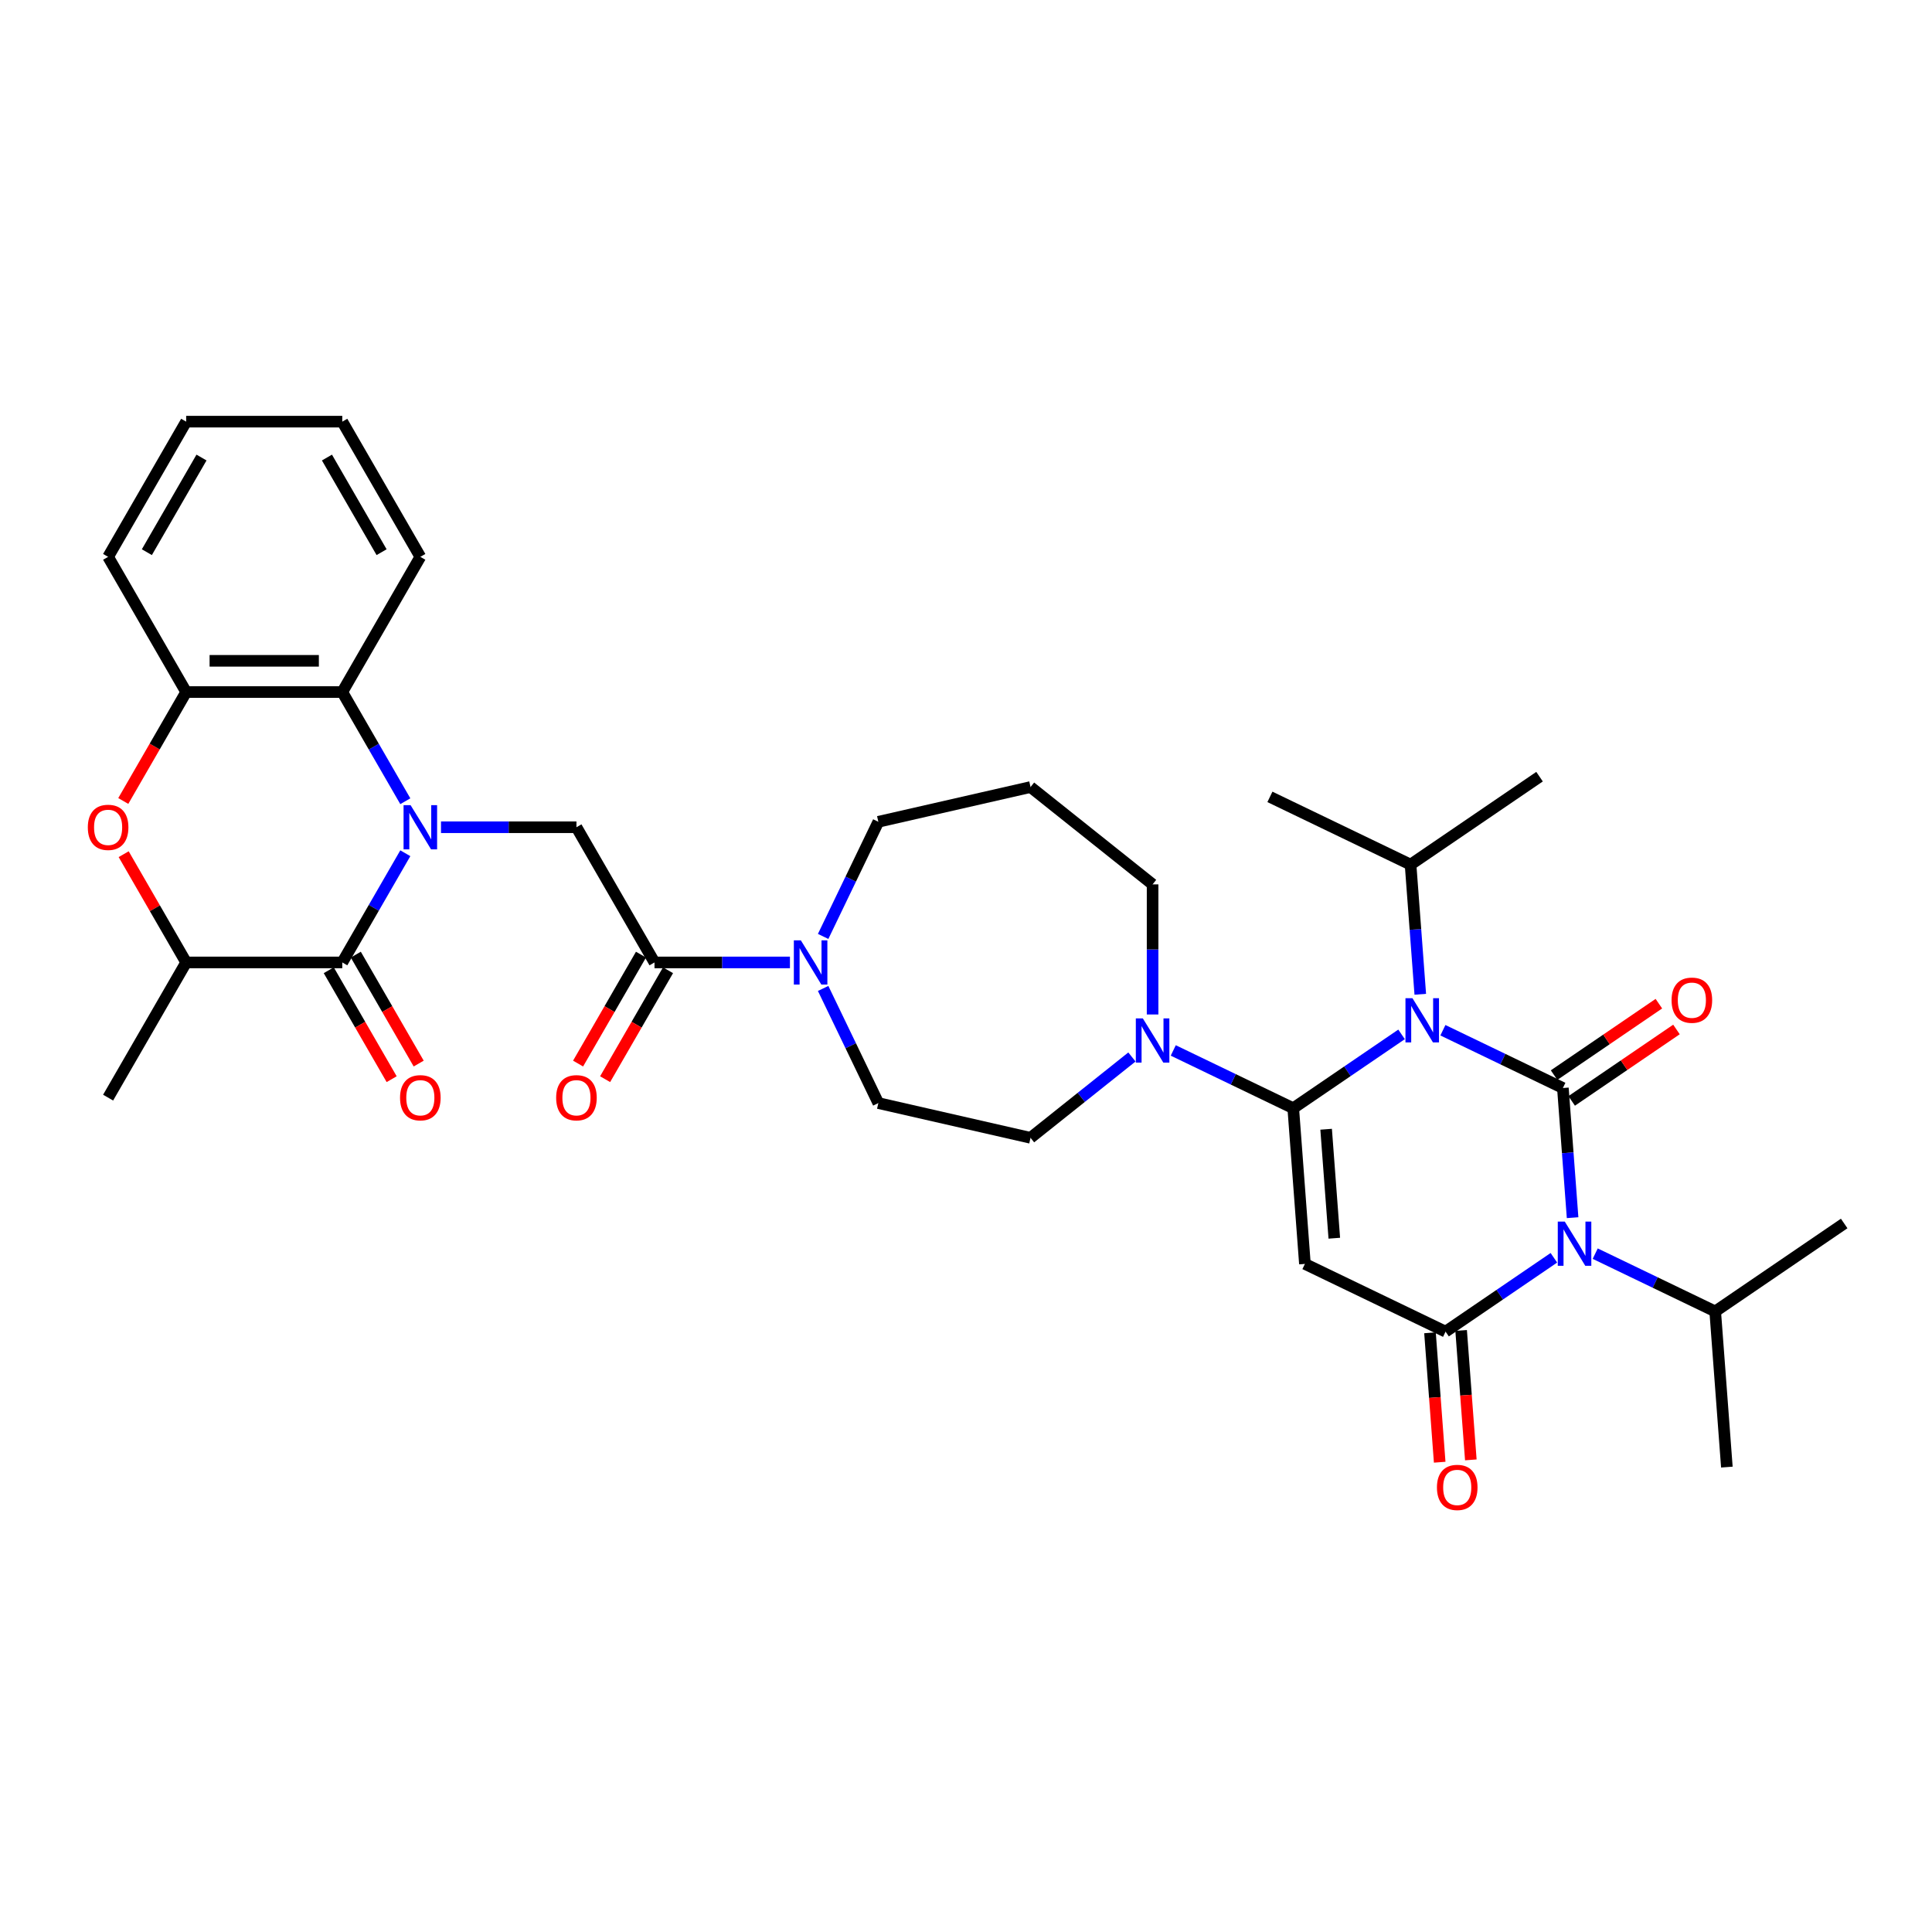 <?xml version='1.0' encoding='iso-8859-1'?>
<svg version='1.1' baseProfile='full'
              xmlns='http://www.w3.org/2000/svg'
                      xmlns:rdkit='http://www.rdkit.org/xml'
                      xmlns:xlink='http://www.w3.org/1999/xlink'
                  xml:space='preserve'
width='1000px' height='1000px' viewBox='0 0 1000 1000'>
<!-- END OF HEADER -->
<rect style='opacity:1.0;fill:#FFFFFF;stroke:none' width='1000' height='1000' x='0' y='0'> </rect>
<path class='bond-0' d='M 746.842,533.249 L 777.893,548.203' style='fill:none;fill-rule:evenodd;stroke:#0000FF;stroke-width:6px;stroke-linecap:butt;stroke-linejoin:miter;stroke-opacity:1' />
<path class='bond-0' d='M 777.893,548.203 L 808.944,563.156' style='fill:none;fill-rule:evenodd;stroke:#000000;stroke-width:6px;stroke-linecap:butt;stroke-linejoin:miter;stroke-opacity:1' />
<path class='bond-1' d='M 725.445,535.391 L 697.413,554.503' style='fill:none;fill-rule:evenodd;stroke:#0000FF;stroke-width:6px;stroke-linecap:butt;stroke-linejoin:miter;stroke-opacity:1' />
<path class='bond-1' d='M 697.413,554.503 L 669.381,573.615' style='fill:none;fill-rule:evenodd;stroke:#000000;stroke-width:6px;stroke-linecap:butt;stroke-linejoin:miter;stroke-opacity:1' />
<path class='bond-17' d='M 735.135,514.636 L 732.62,481.078' style='fill:none;fill-rule:evenodd;stroke:#0000FF;stroke-width:6px;stroke-linecap:butt;stroke-linejoin:miter;stroke-opacity:1' />
<path class='bond-17' d='M 732.62,481.078 L 730.105,447.521' style='fill:none;fill-rule:evenodd;stroke:#000000;stroke-width:6px;stroke-linecap:butt;stroke-linejoin:miter;stroke-opacity:1' />
<path class='bond-2' d='M 808.944,563.156 L 811.459,596.714' style='fill:none;fill-rule:evenodd;stroke:#000000;stroke-width:6px;stroke-linecap:butt;stroke-linejoin:miter;stroke-opacity:1' />
<path class='bond-2' d='M 811.459,596.714 L 813.974,630.271' style='fill:none;fill-rule:evenodd;stroke:#0000FF;stroke-width:6px;stroke-linecap:butt;stroke-linejoin:miter;stroke-opacity:1' />
<path class='bond-15' d='M 813.496,569.832 L 840.615,551.343' style='fill:none;fill-rule:evenodd;stroke:#000000;stroke-width:6px;stroke-linecap:butt;stroke-linejoin:miter;stroke-opacity:1' />
<path class='bond-15' d='M 840.615,551.343 L 867.734,532.854' style='fill:none;fill-rule:evenodd;stroke:#FF0000;stroke-width:6px;stroke-linecap:butt;stroke-linejoin:miter;stroke-opacity:1' />
<path class='bond-15' d='M 804.392,556.48 L 831.511,537.991' style='fill:none;fill-rule:evenodd;stroke:#000000;stroke-width:6px;stroke-linecap:butt;stroke-linejoin:miter;stroke-opacity:1' />
<path class='bond-15' d='M 831.511,537.991 L 858.63,519.501' style='fill:none;fill-rule:evenodd;stroke:#FF0000;stroke-width:6px;stroke-linecap:butt;stroke-linejoin:miter;stroke-opacity:1' />
<path class='bond-4' d='M 669.381,573.615 L 675.42,654.192' style='fill:none;fill-rule:evenodd;stroke:#000000;stroke-width:6px;stroke-linecap:butt;stroke-linejoin:miter;stroke-opacity:1' />
<path class='bond-4' d='M 686.402,584.494 L 690.629,640.898' style='fill:none;fill-rule:evenodd;stroke:#000000;stroke-width:6px;stroke-linecap:butt;stroke-linejoin:miter;stroke-opacity:1' />
<path class='bond-7' d='M 669.381,573.615 L 638.33,558.662' style='fill:none;fill-rule:evenodd;stroke:#000000;stroke-width:6px;stroke-linecap:butt;stroke-linejoin:miter;stroke-opacity:1' />
<path class='bond-7' d='M 638.33,558.662 L 607.279,543.708' style='fill:none;fill-rule:evenodd;stroke:#0000FF;stroke-width:6px;stroke-linecap:butt;stroke-linejoin:miter;stroke-opacity:1' />
<path class='bond-19' d='M 825.681,648.885 L 856.732,663.838' style='fill:none;fill-rule:evenodd;stroke:#0000FF;stroke-width:6px;stroke-linecap:butt;stroke-linejoin:miter;stroke-opacity:1' />
<path class='bond-19' d='M 856.732,663.838 L 887.783,678.792' style='fill:none;fill-rule:evenodd;stroke:#000000;stroke-width:6px;stroke-linecap:butt;stroke-linejoin:miter;stroke-opacity:1' />
<path class='bond-35' d='M 804.284,651.027 L 776.252,670.139' style='fill:none;fill-rule:evenodd;stroke:#0000FF;stroke-width:6px;stroke-linecap:butt;stroke-linejoin:miter;stroke-opacity:1' />
<path class='bond-35' d='M 776.252,670.139 L 748.22,689.251' style='fill:none;fill-rule:evenodd;stroke:#000000;stroke-width:6px;stroke-linecap:butt;stroke-linejoin:miter;stroke-opacity:1' />
<path class='bond-3' d='M 228.262,428.178 L 263.315,428.178' style='fill:none;fill-rule:evenodd;stroke:#0000FF;stroke-width:6px;stroke-linecap:butt;stroke-linejoin:miter;stroke-opacity:1' />
<path class='bond-3' d='M 263.315,428.178 L 298.367,428.178' style='fill:none;fill-rule:evenodd;stroke:#000000;stroke-width:6px;stroke-linecap:butt;stroke-linejoin:miter;stroke-opacity:1' />
<path class='bond-6' d='M 209.792,441.639 L 193.477,469.897' style='fill:none;fill-rule:evenodd;stroke:#0000FF;stroke-width:6px;stroke-linecap:butt;stroke-linejoin:miter;stroke-opacity:1' />
<path class='bond-6' d='M 193.477,469.897 L 177.163,498.155' style='fill:none;fill-rule:evenodd;stroke:#000000;stroke-width:6px;stroke-linecap:butt;stroke-linejoin:miter;stroke-opacity:1' />
<path class='bond-9' d='M 209.792,414.716 L 193.477,386.458' style='fill:none;fill-rule:evenodd;stroke:#0000FF;stroke-width:6px;stroke-linecap:butt;stroke-linejoin:miter;stroke-opacity:1' />
<path class='bond-9' d='M 193.477,386.458 L 177.163,358.2' style='fill:none;fill-rule:evenodd;stroke:#000000;stroke-width:6px;stroke-linecap:butt;stroke-linejoin:miter;stroke-opacity:1' />
<path class='bond-5' d='M 675.42,654.192 L 748.22,689.251' style='fill:none;fill-rule:evenodd;stroke:#000000;stroke-width:6px;stroke-linecap:butt;stroke-linejoin:miter;stroke-opacity:1' />
<path class='bond-16' d='M 740.163,689.854 L 742.673,723.347' style='fill:none;fill-rule:evenodd;stroke:#000000;stroke-width:6px;stroke-linecap:butt;stroke-linejoin:miter;stroke-opacity:1' />
<path class='bond-16' d='M 742.673,723.347 L 745.182,756.84' style='fill:none;fill-rule:evenodd;stroke:#FF0000;stroke-width:6px;stroke-linecap:butt;stroke-linejoin:miter;stroke-opacity:1' />
<path class='bond-16' d='M 756.278,688.647 L 758.788,722.14' style='fill:none;fill-rule:evenodd;stroke:#000000;stroke-width:6px;stroke-linecap:butt;stroke-linejoin:miter;stroke-opacity:1' />
<path class='bond-16' d='M 758.788,722.14 L 761.298,755.633' style='fill:none;fill-rule:evenodd;stroke:#FF0000;stroke-width:6px;stroke-linecap:butt;stroke-linejoin:miter;stroke-opacity:1' />
<path class='bond-13' d='M 177.163,498.155 L 96.36,498.155' style='fill:none;fill-rule:evenodd;stroke:#000000;stroke-width:6px;stroke-linecap:butt;stroke-linejoin:miter;stroke-opacity:1' />
<path class='bond-18' d='M 170.165,502.195 L 186.442,530.388' style='fill:none;fill-rule:evenodd;stroke:#000000;stroke-width:6px;stroke-linecap:butt;stroke-linejoin:miter;stroke-opacity:1' />
<path class='bond-18' d='M 186.442,530.388 L 202.72,558.581' style='fill:none;fill-rule:evenodd;stroke:#FF0000;stroke-width:6px;stroke-linecap:butt;stroke-linejoin:miter;stroke-opacity:1' />
<path class='bond-18' d='M 184.161,494.115 L 200.438,522.308' style='fill:none;fill-rule:evenodd;stroke:#000000;stroke-width:6px;stroke-linecap:butt;stroke-linejoin:miter;stroke-opacity:1' />
<path class='bond-18' d='M 200.438,522.308 L 216.715,550.501' style='fill:none;fill-rule:evenodd;stroke:#FF0000;stroke-width:6px;stroke-linecap:butt;stroke-linejoin:miter;stroke-opacity:1' />
<path class='bond-20' d='M 585.882,547.088 L 559.644,568.012' style='fill:none;fill-rule:evenodd;stroke:#0000FF;stroke-width:6px;stroke-linecap:butt;stroke-linejoin:miter;stroke-opacity:1' />
<path class='bond-20' d='M 559.644,568.012 L 533.406,588.936' style='fill:none;fill-rule:evenodd;stroke:#000000;stroke-width:6px;stroke-linecap:butt;stroke-linejoin:miter;stroke-opacity:1' />
<path class='bond-24' d='M 596.581,525.094 L 596.581,491.424' style='fill:none;fill-rule:evenodd;stroke:#0000FF;stroke-width:6px;stroke-linecap:butt;stroke-linejoin:miter;stroke-opacity:1' />
<path class='bond-24' d='M 596.581,491.424 L 596.581,457.753' style='fill:none;fill-rule:evenodd;stroke:#000000;stroke-width:6px;stroke-linecap:butt;stroke-linejoin:miter;stroke-opacity:1' />
<path class='bond-8' d='M 298.367,428.178 L 338.768,498.155' style='fill:none;fill-rule:evenodd;stroke:#000000;stroke-width:6px;stroke-linecap:butt;stroke-linejoin:miter;stroke-opacity:1' />
<path class='bond-14' d='M 177.163,358.2 L 96.36,358.2' style='fill:none;fill-rule:evenodd;stroke:#000000;stroke-width:6px;stroke-linecap:butt;stroke-linejoin:miter;stroke-opacity:1' />
<path class='bond-14' d='M 165.042,342.04 L 108.481,342.04' style='fill:none;fill-rule:evenodd;stroke:#000000;stroke-width:6px;stroke-linecap:butt;stroke-linejoin:miter;stroke-opacity:1' />
<path class='bond-26' d='M 177.163,358.2 L 217.564,288.223' style='fill:none;fill-rule:evenodd;stroke:#000000;stroke-width:6px;stroke-linecap:butt;stroke-linejoin:miter;stroke-opacity:1' />
<path class='bond-10' d='M 338.768,498.155 L 373.82,498.155' style='fill:none;fill-rule:evenodd;stroke:#000000;stroke-width:6px;stroke-linecap:butt;stroke-linejoin:miter;stroke-opacity:1' />
<path class='bond-10' d='M 373.82,498.155 L 408.873,498.155' style='fill:none;fill-rule:evenodd;stroke:#0000FF;stroke-width:6px;stroke-linecap:butt;stroke-linejoin:miter;stroke-opacity:1' />
<path class='bond-22' d='M 331.77,494.115 L 315.493,522.308' style='fill:none;fill-rule:evenodd;stroke:#000000;stroke-width:6px;stroke-linecap:butt;stroke-linejoin:miter;stroke-opacity:1' />
<path class='bond-22' d='M 315.493,522.308 L 299.216,550.501' style='fill:none;fill-rule:evenodd;stroke:#FF0000;stroke-width:6px;stroke-linecap:butt;stroke-linejoin:miter;stroke-opacity:1' />
<path class='bond-22' d='M 345.766,502.195 L 329.489,530.388' style='fill:none;fill-rule:evenodd;stroke:#000000;stroke-width:6px;stroke-linecap:butt;stroke-linejoin:miter;stroke-opacity:1' />
<path class='bond-22' d='M 329.489,530.388 L 313.211,558.581' style='fill:none;fill-rule:evenodd;stroke:#FF0000;stroke-width:6px;stroke-linecap:butt;stroke-linejoin:miter;stroke-opacity:1' />
<path class='bond-11' d='M 63.806,414.587 L 80.083,386.394' style='fill:none;fill-rule:evenodd;stroke:#FF0000;stroke-width:6px;stroke-linecap:butt;stroke-linejoin:miter;stroke-opacity:1' />
<path class='bond-11' d='M 80.083,386.394 L 96.36,358.2' style='fill:none;fill-rule:evenodd;stroke:#000000;stroke-width:6px;stroke-linecap:butt;stroke-linejoin:miter;stroke-opacity:1' />
<path class='bond-37' d='M 64.011,442.124 L 80.186,470.139' style='fill:none;fill-rule:evenodd;stroke:#FF0000;stroke-width:6px;stroke-linecap:butt;stroke-linejoin:miter;stroke-opacity:1' />
<path class='bond-37' d='M 80.186,470.139 L 96.36,498.155' style='fill:none;fill-rule:evenodd;stroke:#000000;stroke-width:6px;stroke-linecap:butt;stroke-linejoin:miter;stroke-opacity:1' />
<path class='bond-12' d='M 426.054,511.616 L 440.342,541.286' style='fill:none;fill-rule:evenodd;stroke:#0000FF;stroke-width:6px;stroke-linecap:butt;stroke-linejoin:miter;stroke-opacity:1' />
<path class='bond-12' d='M 440.342,541.286 L 454.63,570.955' style='fill:none;fill-rule:evenodd;stroke:#000000;stroke-width:6px;stroke-linecap:butt;stroke-linejoin:miter;stroke-opacity:1' />
<path class='bond-36' d='M 426.054,484.693 L 440.342,455.024' style='fill:none;fill-rule:evenodd;stroke:#0000FF;stroke-width:6px;stroke-linecap:butt;stroke-linejoin:miter;stroke-opacity:1' />
<path class='bond-36' d='M 440.342,455.024 L 454.63,425.354' style='fill:none;fill-rule:evenodd;stroke:#000000;stroke-width:6px;stroke-linecap:butt;stroke-linejoin:miter;stroke-opacity:1' />
<path class='bond-28' d='M 96.36,498.155 L 55.959,568.132' style='fill:none;fill-rule:evenodd;stroke:#000000;stroke-width:6px;stroke-linecap:butt;stroke-linejoin:miter;stroke-opacity:1' />
<path class='bond-27' d='M 96.36,358.2 L 55.959,288.223' style='fill:none;fill-rule:evenodd;stroke:#000000;stroke-width:6px;stroke-linecap:butt;stroke-linejoin:miter;stroke-opacity:1' />
<path class='bond-29' d='M 730.105,447.521 L 796.867,402.003' style='fill:none;fill-rule:evenodd;stroke:#000000;stroke-width:6px;stroke-linecap:butt;stroke-linejoin:miter;stroke-opacity:1' />
<path class='bond-30' d='M 730.105,447.521 L 657.304,412.462' style='fill:none;fill-rule:evenodd;stroke:#000000;stroke-width:6px;stroke-linecap:butt;stroke-linejoin:miter;stroke-opacity:1' />
<path class='bond-31' d='M 887.783,678.792 L 893.822,759.369' style='fill:none;fill-rule:evenodd;stroke:#000000;stroke-width:6px;stroke-linecap:butt;stroke-linejoin:miter;stroke-opacity:1' />
<path class='bond-32' d='M 887.783,678.792 L 954.545,633.274' style='fill:none;fill-rule:evenodd;stroke:#000000;stroke-width:6px;stroke-linecap:butt;stroke-linejoin:miter;stroke-opacity:1' />
<path class='bond-21' d='M 533.406,588.936 L 454.63,570.955' style='fill:none;fill-rule:evenodd;stroke:#000000;stroke-width:6px;stroke-linecap:butt;stroke-linejoin:miter;stroke-opacity:1' />
<path class='bond-23' d='M 533.406,407.374 L 596.581,457.753' style='fill:none;fill-rule:evenodd;stroke:#000000;stroke-width:6px;stroke-linecap:butt;stroke-linejoin:miter;stroke-opacity:1' />
<path class='bond-25' d='M 533.406,407.374 L 454.63,425.354' style='fill:none;fill-rule:evenodd;stroke:#000000;stroke-width:6px;stroke-linecap:butt;stroke-linejoin:miter;stroke-opacity:1' />
<path class='bond-33' d='M 217.564,288.223 L 177.163,218.246' style='fill:none;fill-rule:evenodd;stroke:#000000;stroke-width:6px;stroke-linecap:butt;stroke-linejoin:miter;stroke-opacity:1' />
<path class='bond-33' d='M 197.509,285.807 L 169.228,236.823' style='fill:none;fill-rule:evenodd;stroke:#000000;stroke-width:6px;stroke-linecap:butt;stroke-linejoin:miter;stroke-opacity:1' />
<path class='bond-38' d='M 55.959,288.223 L 96.36,218.246' style='fill:none;fill-rule:evenodd;stroke:#000000;stroke-width:6px;stroke-linecap:butt;stroke-linejoin:miter;stroke-opacity:1' />
<path class='bond-38' d='M 76.014,285.807 L 104.295,236.823' style='fill:none;fill-rule:evenodd;stroke:#000000;stroke-width:6px;stroke-linecap:butt;stroke-linejoin:miter;stroke-opacity:1' />
<path class='bond-34' d='M 177.163,218.246 L 96.36,218.246' style='fill:none;fill-rule:evenodd;stroke:#000000;stroke-width:6px;stroke-linecap:butt;stroke-linejoin:miter;stroke-opacity:1' />
<path  class='atom-0' d='M 731.085 516.656
L 738.584 528.776
Q 739.327 529.972, 740.523 532.137
Q 741.719 534.303, 741.783 534.432
L 741.783 516.656
L 744.822 516.656
L 744.822 539.539
L 741.687 539.539
L 733.639 526.287
Q 732.701 524.736, 731.699 522.958
Q 730.73 521.181, 730.439 520.631
L 730.439 539.539
L 727.465 539.539
L 727.465 516.656
L 731.085 516.656
' fill='#0000FF'/>
<path  class='atom-3' d='M 809.924 632.291
L 817.423 644.412
Q 818.166 645.608, 819.362 647.773
Q 820.558 649.939, 820.623 650.068
L 820.623 632.291
L 823.661 632.291
L 823.661 655.175
L 820.526 655.175
L 812.478 641.923
Q 811.54 640.372, 810.538 638.594
Q 809.569 636.816, 809.278 636.267
L 809.278 655.175
L 806.304 655.175
L 806.304 632.291
L 809.924 632.291
' fill='#0000FF'/>
<path  class='atom-4' d='M 212.506 416.736
L 220.004 428.856
Q 220.748 430.052, 221.944 432.218
Q 223.14 434.383, 223.204 434.513
L 223.204 416.736
L 226.242 416.736
L 226.242 439.619
L 223.107 439.619
L 215.059 426.368
Q 214.122 424.816, 213.12 423.039
Q 212.15 421.261, 211.86 420.711
L 211.86 439.619
L 208.886 439.619
L 208.886 416.736
L 212.506 416.736
' fill='#0000FF'/>
<path  class='atom-8' d='M 591.522 527.114
L 599.021 539.235
Q 599.764 540.431, 600.96 542.596
Q 602.156 544.762, 602.221 544.891
L 602.221 527.114
L 605.259 527.114
L 605.259 549.998
L 602.124 549.998
L 594.076 536.746
Q 593.138 535.195, 592.136 533.417
Q 591.167 531.639, 590.876 531.09
L 590.876 549.998
L 587.902 549.998
L 587.902 527.114
L 591.522 527.114
' fill='#0000FF'/>
<path  class='atom-12' d='M 45.455 428.242
Q 45.455 422.748, 48.169 419.677
Q 50.885 416.607, 55.959 416.607
Q 61.033 416.607, 63.748 419.677
Q 66.463 422.748, 66.463 428.242
Q 66.463 433.801, 63.716 436.969
Q 60.969 440.104, 55.959 440.104
Q 50.917 440.104, 48.169 436.969
Q 45.455 433.834, 45.455 428.242
M 55.959 437.518
Q 59.45 437.518, 61.324 435.191
Q 63.231 432.832, 63.231 428.242
Q 63.231 423.75, 61.324 421.487
Q 59.45 419.192, 55.959 419.192
Q 52.468 419.192, 50.561 421.455
Q 48.687 423.717, 48.687 428.242
Q 48.687 432.864, 50.561 435.191
Q 52.468 437.518, 55.959 437.518
' fill='#FF0000'/>
<path  class='atom-13' d='M 414.513 486.713
L 422.011 498.833
Q 422.754 500.029, 423.95 502.195
Q 425.146 504.36, 425.211 504.49
L 425.211 486.713
L 428.249 486.713
L 428.249 509.596
L 425.114 509.596
L 417.066 496.345
Q 416.129 494.793, 415.127 493.016
Q 414.157 491.238, 413.866 490.689
L 413.866 509.596
L 410.893 509.596
L 410.893 486.713
L 414.513 486.713
' fill='#0000FF'/>
<path  class='atom-16' d='M 865.202 517.703
Q 865.202 512.209, 867.917 509.138
Q 870.632 506.068, 875.706 506.068
Q 880.781 506.068, 883.496 509.138
Q 886.211 512.209, 886.211 517.703
Q 886.211 523.262, 883.463 526.43
Q 880.716 529.565, 875.706 529.565
Q 870.664 529.565, 867.917 526.43
Q 865.202 523.295, 865.202 517.703
M 875.706 526.979
Q 879.197 526.979, 881.072 524.652
Q 882.979 522.293, 882.979 517.703
Q 882.979 513.21, 881.072 510.948
Q 879.197 508.653, 875.706 508.653
Q 872.216 508.653, 870.309 510.916
Q 868.434 513.178, 868.434 517.703
Q 868.434 522.325, 870.309 524.652
Q 872.216 526.979, 875.706 526.979
' fill='#FF0000'/>
<path  class='atom-17' d='M 743.754 769.892
Q 743.754 764.397, 746.469 761.327
Q 749.184 758.256, 754.259 758.256
Q 759.333 758.256, 762.048 761.327
Q 764.763 764.397, 764.763 769.892
Q 764.763 775.451, 762.016 778.619
Q 759.268 781.754, 754.259 781.754
Q 749.217 781.754, 746.469 778.619
Q 743.754 775.484, 743.754 769.892
M 754.259 779.168
Q 757.749 779.168, 759.624 776.841
Q 761.531 774.482, 761.531 769.892
Q 761.531 765.399, 759.624 763.137
Q 757.749 760.842, 754.259 760.842
Q 750.768 760.842, 748.861 763.105
Q 746.986 765.367, 746.986 769.892
Q 746.986 774.514, 748.861 776.841
Q 750.768 779.168, 754.259 779.168
' fill='#FF0000'/>
<path  class='atom-19' d='M 207.06 568.197
Q 207.06 562.702, 209.775 559.631
Q 212.49 556.561, 217.564 556.561
Q 222.639 556.561, 225.354 559.631
Q 228.069 562.702, 228.069 568.197
Q 228.069 573.756, 225.321 576.923
Q 222.574 580.058, 217.564 580.058
Q 212.522 580.058, 209.775 576.923
Q 207.06 573.788, 207.06 568.197
M 217.564 577.473
Q 221.055 577.473, 222.929 575.146
Q 224.836 572.786, 224.836 568.197
Q 224.836 563.704, 222.929 561.441
Q 221.055 559.147, 217.564 559.147
Q 214.073 559.147, 212.167 561.409
Q 210.292 563.672, 210.292 568.197
Q 210.292 572.818, 212.167 575.146
Q 214.073 577.473, 217.564 577.473
' fill='#FF0000'/>
<path  class='atom-23' d='M 287.862 568.197
Q 287.862 562.702, 290.577 559.631
Q 293.292 556.561, 298.367 556.561
Q 303.441 556.561, 306.156 559.631
Q 308.871 562.702, 308.871 568.197
Q 308.871 573.756, 306.124 576.923
Q 303.377 580.058, 298.367 580.058
Q 293.325 580.058, 290.577 576.923
Q 287.862 573.788, 287.862 568.197
M 298.367 577.473
Q 301.857 577.473, 303.732 575.146
Q 305.639 572.786, 305.639 568.197
Q 305.639 563.704, 303.732 561.441
Q 301.857 559.147, 298.367 559.147
Q 294.876 559.147, 292.969 561.409
Q 291.095 563.672, 291.095 568.197
Q 291.095 572.818, 292.969 575.146
Q 294.876 577.473, 298.367 577.473
' fill='#FF0000'/>
</svg>
